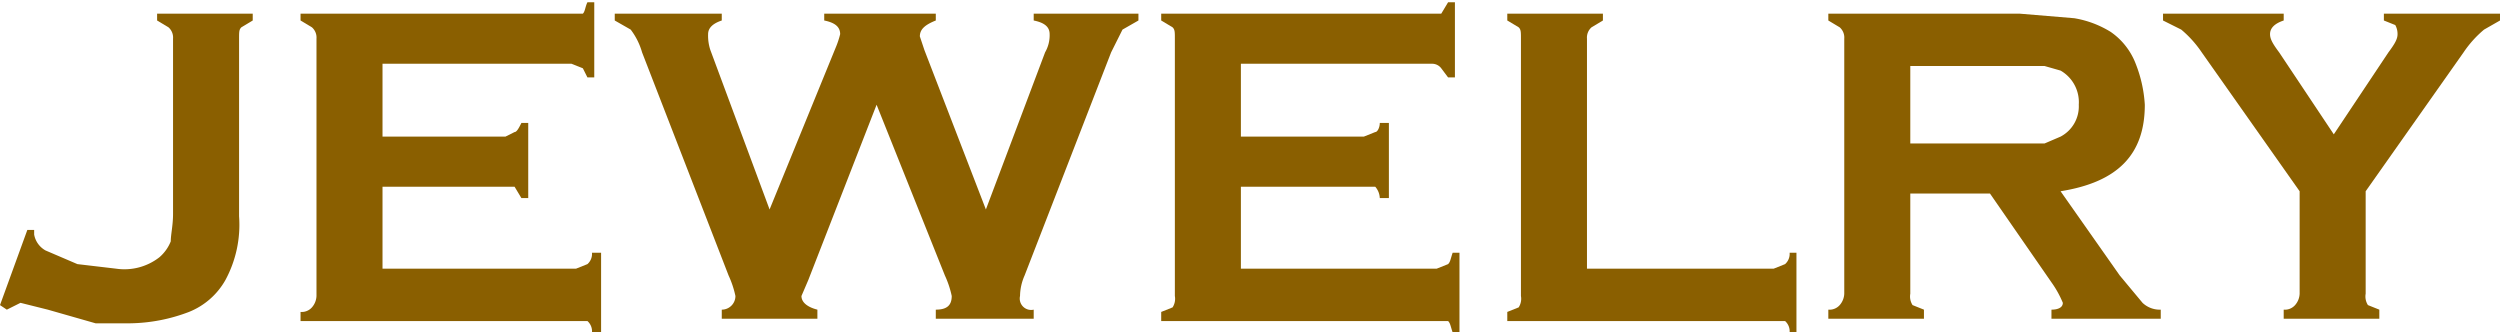 <svg id="レイヤー_1" data-name="レイヤー 1" xmlns="http://www.w3.org/2000/svg" viewBox="0 0 109.8 14.6">
  <g>
    <path d="M0,13.4l1.2-3.3h.3v.2a1,1,0,0,0,.5.7l1.4.6,1.7.2A2.5,2.5,0,0,0,7,11.3a1.8,1.8,0,0,0,.5-.7c0-.3.1-.7.1-1.2V1.7a.6.6,0,0,0-.2-.5L6.9.9V.6h4.2V.9l-.5.3c-.1.1-.1.2-.1.5V9.5a5.1,5.1,0,0,1-.6,2.8,3.2,3.2,0,0,1-1.6,1.4,7.5,7.5,0,0,1-2.6.5H4.2l-2.1-.6L.9,13.3l-.6.3Z" style="fill: #8a5f00"/>
    <path d="M16.8,8.1v3.7h8.5l.5-.2a.6.6,0,0,0,.2-.5h.4v3.5H26a.6.6,0,0,0-.2-.5H13.2v-.4a.6.6,0,0,0,.5-.2.8.8,0,0,0,.2-.5V1.7a.6.6,0,0,0-.2-.5L13.2.9V.6H25.6c.1-.1.1-.3.2-.5h.3V3.4h-.3L25.6,3l-.5-.2H16.8V6h5.4l.4-.2c.1,0,.2-.2.3-.4h.3V8.7h-.3l-.3-.5H16.8Z" style="fill: #8a5f00"/>
    <path d="M38.5,4.6l-3,7.7-.3.7c0,.3.3.5.7.6V14H31.7v-.4a.6.6,0,0,0,.6-.6,4.2,4.2,0,0,0-.3-.9L28.2,2.3a3,3,0,0,0-.5-1L27,.9V.6h4.7V.9q-.6.2-.6.6a2,2,0,0,0,.1.7l2.6,7,2.9-7.1a3.9,3.9,0,0,0,.2-.6c0-.3-.2-.5-.7-.6V.6h4.9V.9c-.5.2-.7.4-.7.7l.2.6,2.7,7,2.6-6.9a1.5,1.5,0,0,0,.2-.8c0-.3-.2-.5-.7-.6V.6H50V.9l-.7.4-.5,1L45,12.1a2.3,2.3,0,0,0-.2.9.5.5,0,0,0,.6.6V14H41.1v-.4c.5,0,.7-.2.7-.6a4.2,4.2,0,0,0-.3-.9Z" style="fill: #8a5f00"/>
    <path d="M54.5,8.1v3.7h8.6l.5-.2c.1-.1.1-.2.2-.5h.3v3.5h-.3c-.1-.3-.1-.4-.2-.5H51v-.4l.5-.2a.7.7,0,0,0,.1-.5V1.7c0-.3,0-.4-.1-.5L51,.9V.6H63.3l.3-.5h.3V3.4h-.3L63.3,3a.5.5,0,0,0-.4-.2H54.5V6h5.4l.5-.2c.1,0,.2-.2.2-.4H61V8.7h-.4a.8.8,0,0,0-.2-.5H54.5Z" style="fill: #8a5f00"/>
    <path d="M69.7,11.8h8.2l.5-.2a.6.6,0,0,0,.2-.5h.3v3.5h-.3a.6.6,0,0,0-.2-.5H66.2v-.4l.5-.2a.7.7,0,0,0,.1-.5V1.7c0-.3,0-.4-.1-.5L66.2.9V.6h4.2V.9l-.5.3a.6.6,0,0,0-.2.5Z" style="fill: #8a5f00"/>
    <path d="M83.9,8.5v4.4a.7.7,0,0,0,.1.5l.5.2V14H80.3v-.4a.6.6,0,0,0,.5-.2.8.8,0,0,0,.2-.5V1.7a.6.6,0,0,0-.2-.5L80.3.9V.6h8.4l2.4.2a4.4,4.4,0,0,1,1.6.6,3,3,0,0,1,1.1,1.4,5.8,5.8,0,0,1,.4,1.8c0,2.2-1.2,3.4-3.7,3.8l2.6,3.7,1,1.2a1.1,1.1,0,0,0,.8.3V14H90.1v-.4c.3,0,.5-.1.5-.3a4.5,4.5,0,0,0-.5-.9L87.4,8.5Zm0-2.2h5.9l.7-.3a1.5,1.5,0,0,0,.8-1.4,1.6,1.6,0,0,0-.8-1.5l-.7-.2H83.9Z" style="fill: #8a5f00"/>
    <path d="M103.9,8.4v4.5a.7.7,0,0,0,.1.5l.5.2V14h-4.2v-.4a.6.6,0,0,0,.5-.2.8.8,0,0,0,.2-.5V8.4L96.7,2.3a4.8,4.8,0,0,0-.9-1L95,.9V.6h5.3V.9q-.6.2-.6.6c0,.2.1.4.4.8l2.4,3.6,2.4-3.6c.3-.4.4-.6.4-.8a.8.8,0,0,0-.1-.4l-.5-.2V.6h5.1V.9l-.7.4a4.8,4.8,0,0,0-.9,1Z" style="fill: #8a5f00"/>
  </g>
</svg>
